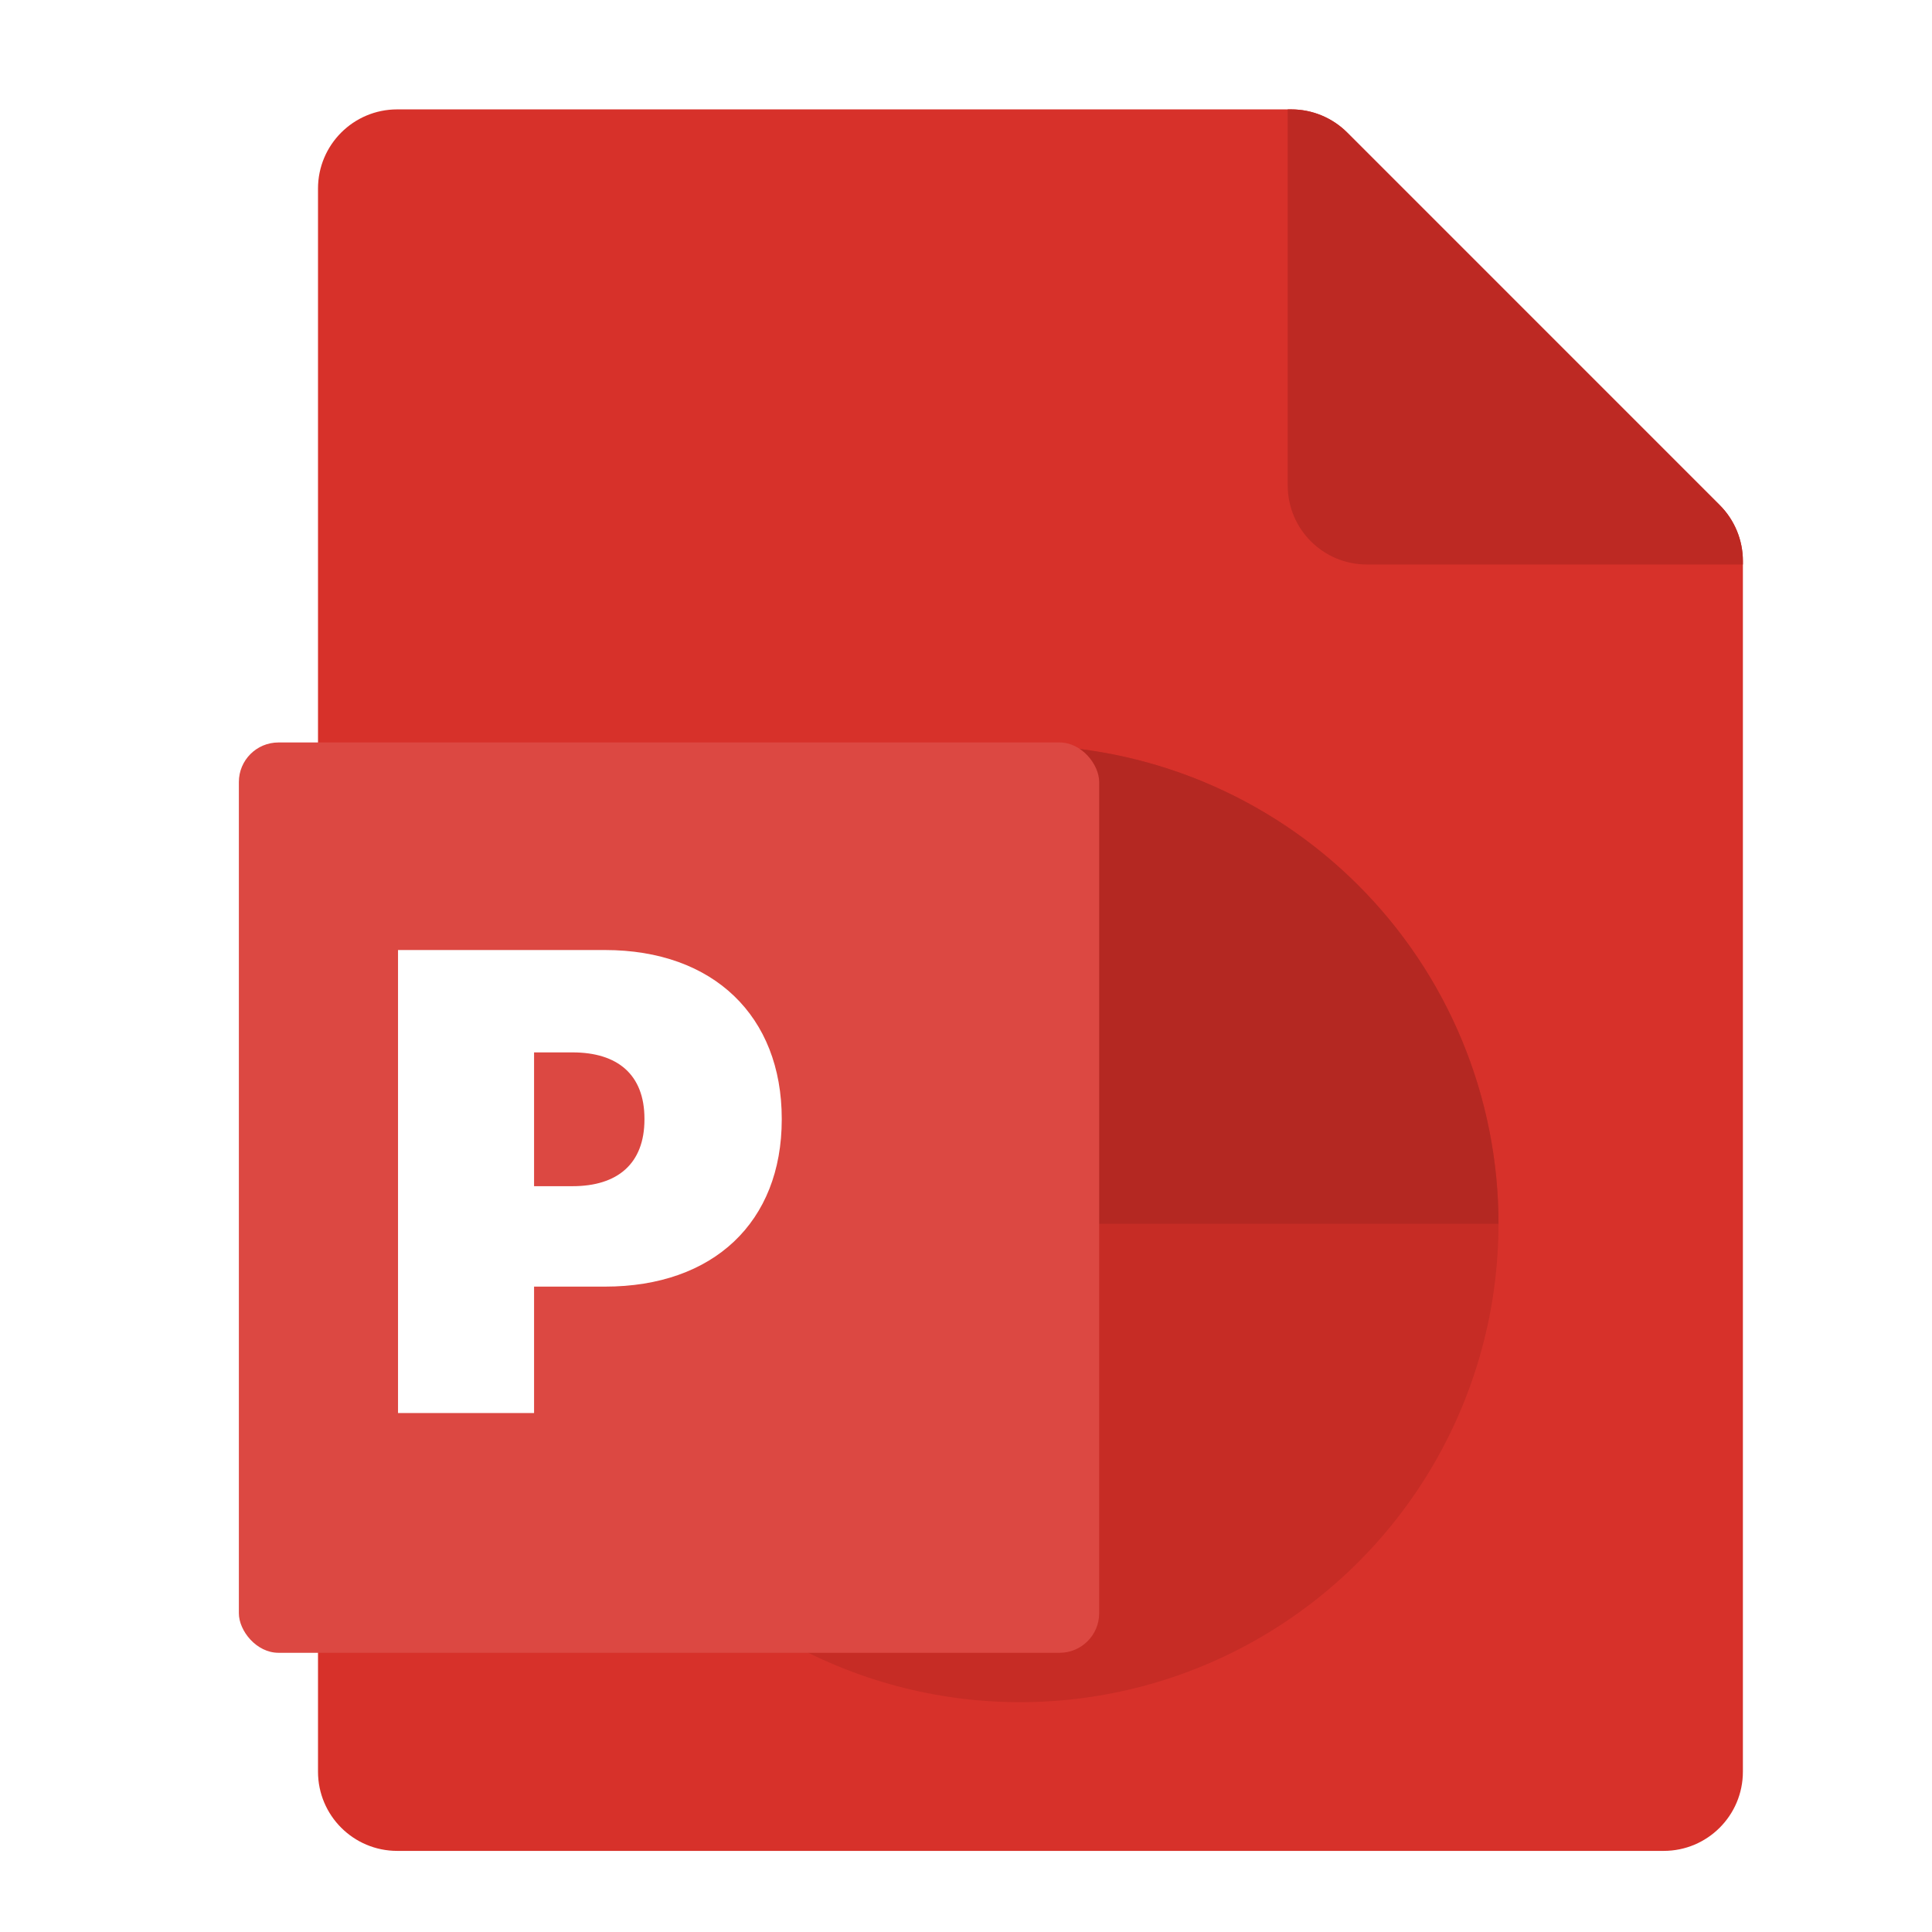 <svg width="60" height="60" viewBox="0 0 60 60" fill="none" xmlns="http://www.w3.org/2000/svg">
<g clip-path="url(#clip0_181_39973)">
<path d="M41.839 4.117C41.378 3.656 40.753 3.397 40.101 3.397H12.335C10.977 3.397 9.876 4.498 9.876 5.856V55.022C9.876 56.38 10.977 57.481 12.335 57.481H51.668C53.026 57.481 54.127 56.38 54.127 55.022V17.423C54.127 16.771 53.867 16.146 53.406 15.685L41.839 4.117Z" fill="#D7312A"/>
<path d="M54.127 17.531H42.449C41.091 17.531 39.991 16.431 39.991 15.073V3.397H40.101C40.753 3.397 41.378 3.656 41.839 4.117L53.407 15.685C53.868 16.146 54.127 16.771 54.127 17.423V17.531Z" fill="#BD2923"/>
<circle cx="31.678" cy="38.004" r="14.859" fill="#C62C25"/>
<path d="M46.537 38.004C46.537 36.052 46.153 34.12 45.406 32.317C44.659 30.514 43.565 28.876 42.185 27.497C40.805 26.117 39.167 25.022 37.364 24.275C35.561 23.529 33.629 23.144 31.678 23.144L31.678 38.004H46.537Z" fill="#B42822"/>
<g filter="url(#filter0_d_181_39973)">
<rect x="4.96" y="20.6" width="26.718" height="28.271" rx="1.229" fill="#DC4842"/>
</g>
<g filter="url(#filter1_d_181_39973)">
<path d="M12.361 41.425V27.046H18.788C22.156 27.046 24.278 29.099 24.278 32.287V32.307C24.278 35.496 22.156 37.499 18.788 37.499H16.586V41.425H12.361ZM17.782 30.225H16.586V34.38H17.782C19.177 34.38 20.014 33.682 20.014 32.307V32.287C20.014 30.912 19.177 30.225 17.782 30.225Z" fill="white"/>
</g>
</g>
<defs>
<filter id="filter0_d_181_39973" x="0.043" y="15.683" width="41.468" height="43.021" filterUnits="userSpaceOnUse" color-interpolation-filters="sRGB">
<feFlood flood-opacity="0" result="BackgroundImageFix"/>
<feColorMatrix in="SourceAlpha" type="matrix" values="0 0 0 0 0 0 0 0 0 0 0 0 0 0 0 0 0 0 127 0" result="hardAlpha"/>
<feOffset dx="2.458" dy="2.458"/>
<feGaussianBlur stdDeviation="3.688"/>
<feColorMatrix type="matrix" values="0 0 0 0 0 0 0 0 0 0 0 0 0 0 0 0 0 0 0.18 0"/>
<feBlend mode="normal" in2="BackgroundImageFix" result="effect1_dropShadow_181_39973"/>
<feBlend mode="normal" in="SourceGraphic" in2="effect1_dropShadow_181_39973" result="shape"/>
</filter>
<filter id="filter1_d_181_39973" x="2.528" y="19.671" width="31.584" height="34.045" filterUnits="userSpaceOnUse" color-interpolation-filters="sRGB">
<feFlood flood-opacity="0" result="BackgroundImageFix"/>
<feColorMatrix in="SourceAlpha" type="matrix" values="0 0 0 0 0 0 0 0 0 0 0 0 0 0 0 0 0 0 127 0" result="hardAlpha"/>
<feOffset dy="2.458"/>
<feGaussianBlur stdDeviation="4.917"/>
<feComposite in2="hardAlpha" operator="out"/>
<feColorMatrix type="matrix" values="0 0 0 0 0 0 0 0 0 0 0 0 0 0 0 0 0 0 0.15 0"/>
<feBlend mode="normal" in2="BackgroundImageFix" result="effect1_dropShadow_181_39973"/>
<feBlend mode="normal" in="SourceGraphic" in2="effect1_dropShadow_181_39973" result="shape"/>
</filter>
<clipPath id="clip0_181_39973">
<rect width="59" height="59" fill="white" transform="translate(0.044 0.938)"/>
</clipPath>
</defs>
</svg>
